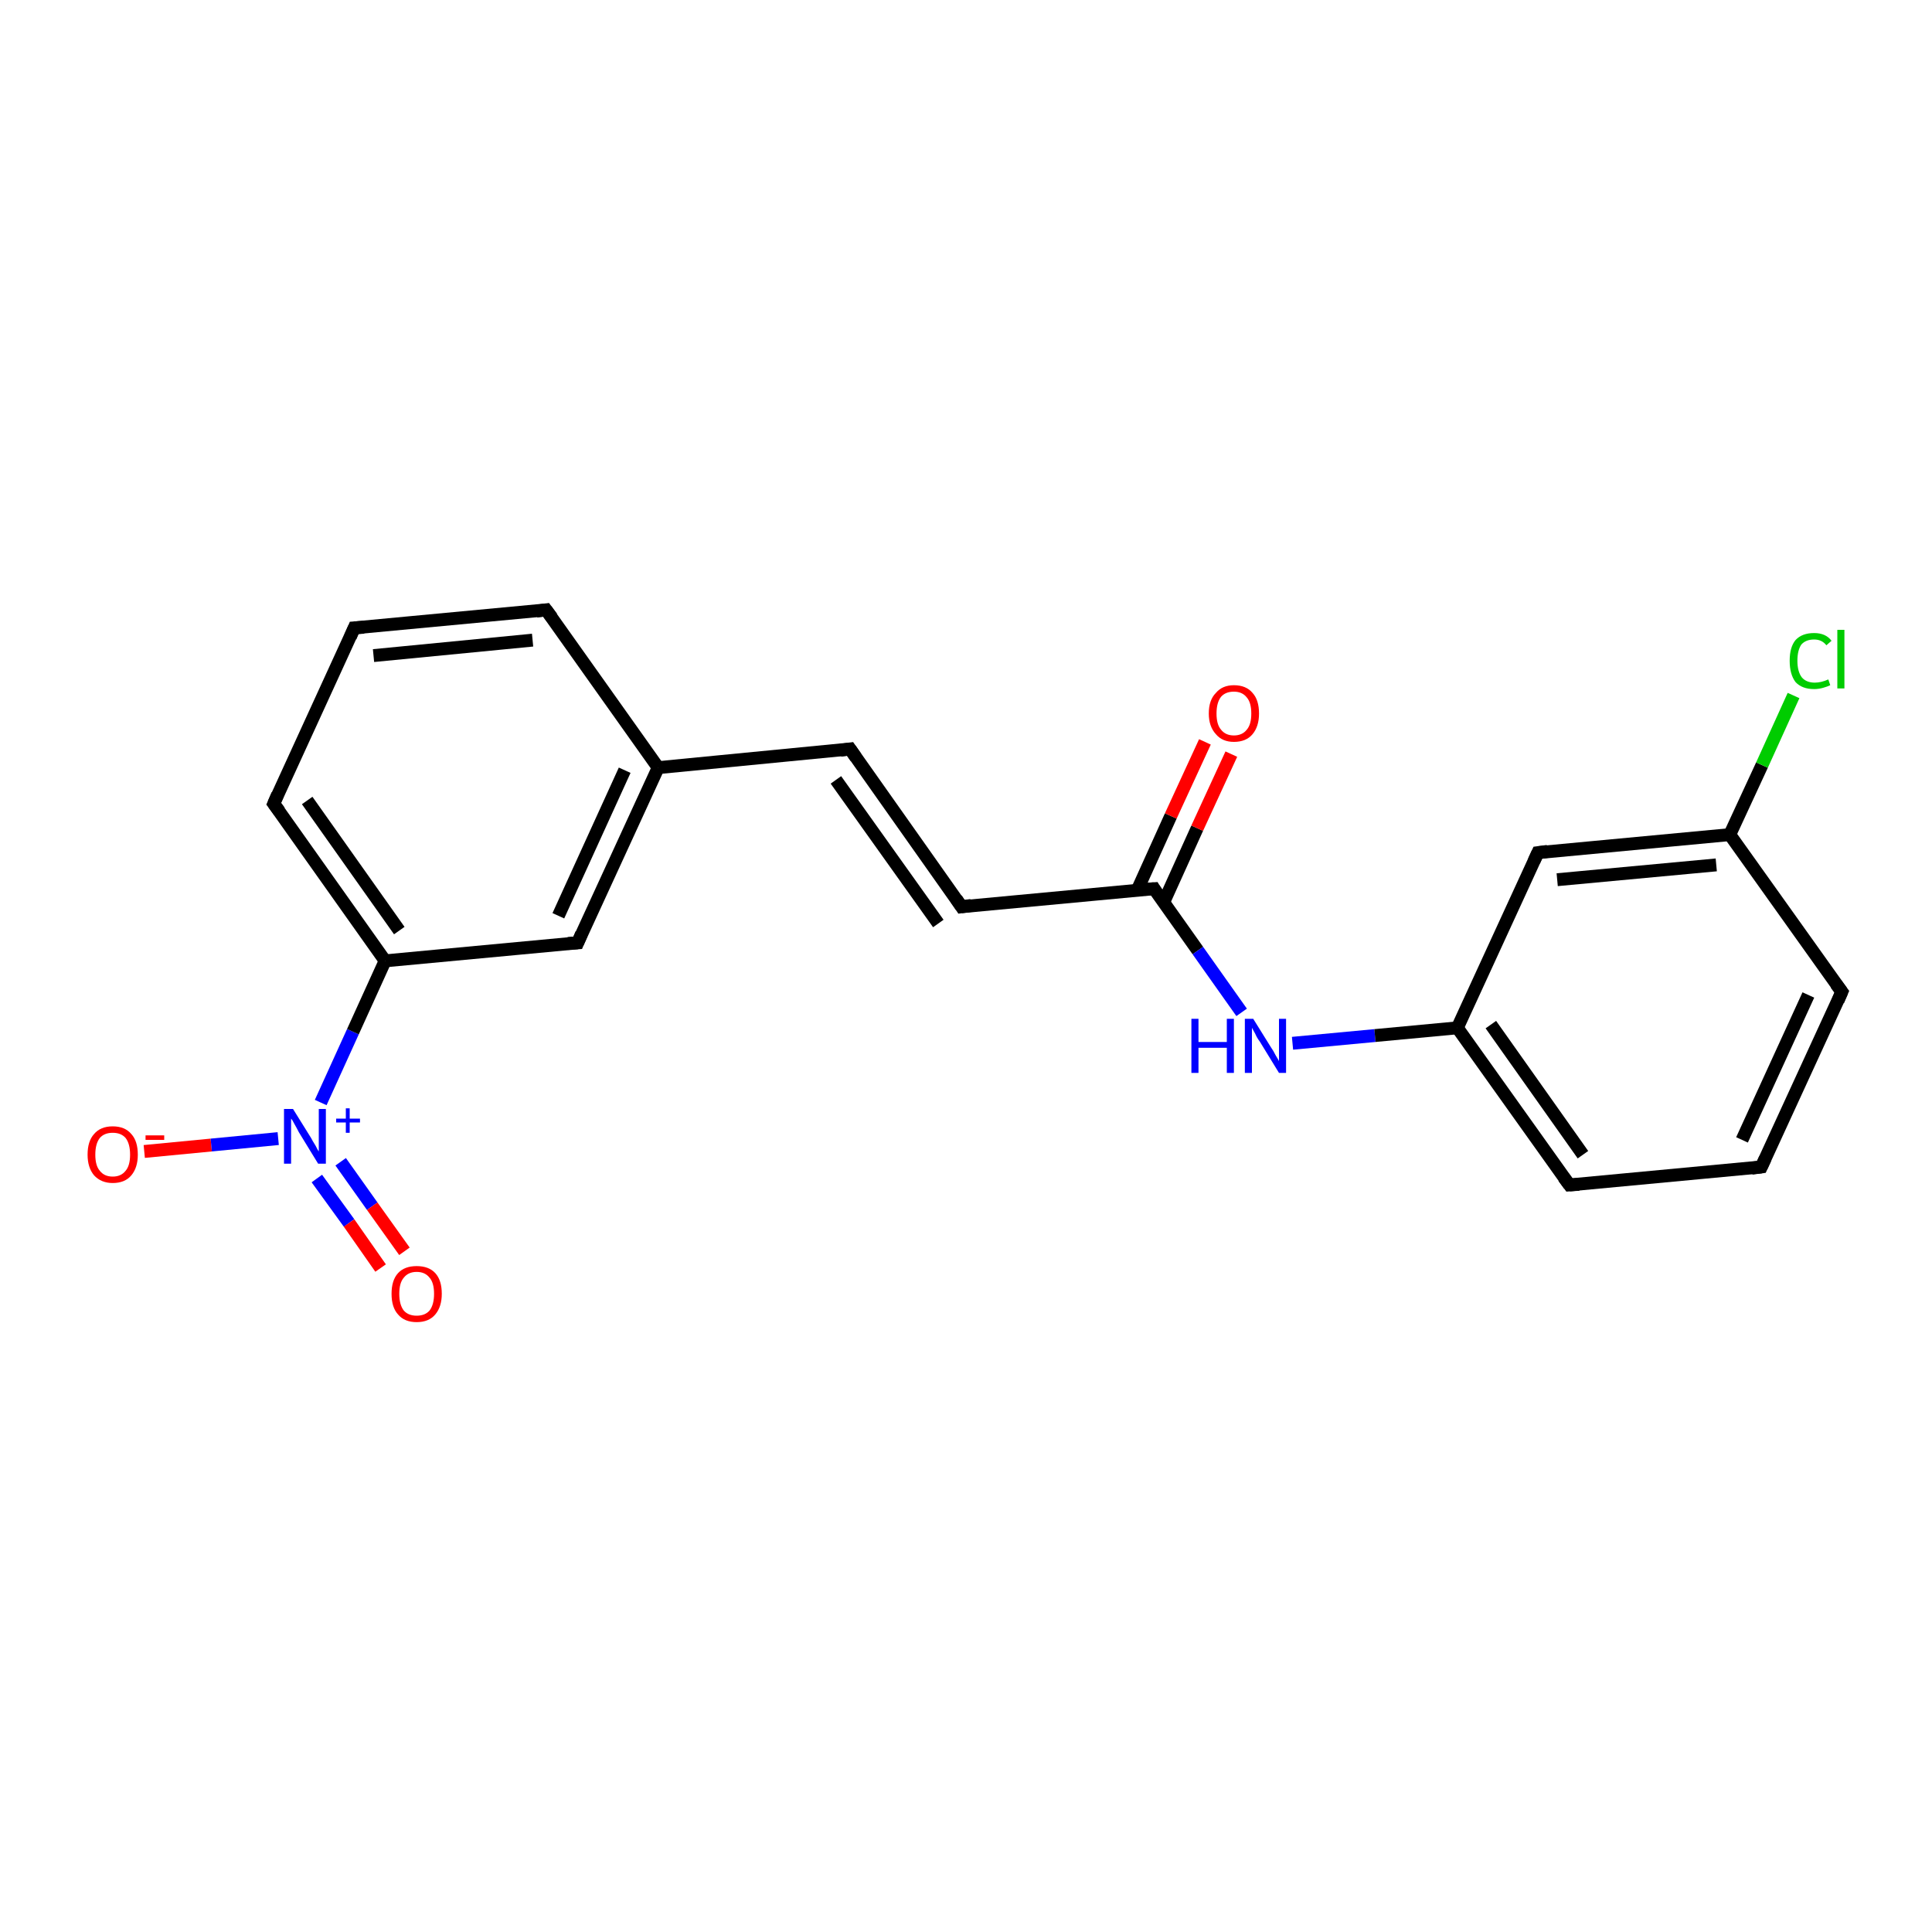 <?xml version='1.0' encoding='iso-8859-1'?>
<svg version='1.1' baseProfile='full'
              xmlns='http://www.w3.org/2000/svg'
                      xmlns:rdkit='http://www.rdkit.org/xml'
                      xmlns:xlink='http://www.w3.org/1999/xlink'
                  xml:space='preserve'
width='300px' height='300px' viewBox='0 0 300 300'>
<!-- END OF HEADER -->
<rect style='opacity:1.0;fill:#FFFFFF;stroke:none' width='300.0' height='300.0' x='0.0' y='0.0'> </rect>
<path class='bond-0 atom-0 atom-1' d='M 22.4,178.8 L 32.8,177.8' style='fill:none;fill-rule:evenodd;stroke:#FF0000;stroke-width:2.0px;stroke-linecap:butt;stroke-linejoin:miter;stroke-opacity:1' />
<path class='bond-0 atom-0 atom-1' d='M 32.8,177.8 L 43.2,176.8' style='fill:none;fill-rule:evenodd;stroke:#0000FF;stroke-width:2.0px;stroke-linecap:butt;stroke-linejoin:miter;stroke-opacity:1' />
<path class='bond-1 atom-1 atom-2' d='M 49.2,183.0 L 54.2,189.9' style='fill:none;fill-rule:evenodd;stroke:#0000FF;stroke-width:2.0px;stroke-linecap:butt;stroke-linejoin:miter;stroke-opacity:1' />
<path class='bond-1 atom-1 atom-2' d='M 54.2,189.9 L 59.1,196.9' style='fill:none;fill-rule:evenodd;stroke:#FF0000;stroke-width:2.0px;stroke-linecap:butt;stroke-linejoin:miter;stroke-opacity:1' />
<path class='bond-1 atom-1 atom-2' d='M 52.9,180.4 L 57.8,187.3' style='fill:none;fill-rule:evenodd;stroke:#0000FF;stroke-width:2.0px;stroke-linecap:butt;stroke-linejoin:miter;stroke-opacity:1' />
<path class='bond-1 atom-1 atom-2' d='M 57.8,187.3 L 62.8,194.3' style='fill:none;fill-rule:evenodd;stroke:#FF0000;stroke-width:2.0px;stroke-linecap:butt;stroke-linejoin:miter;stroke-opacity:1' />
<path class='bond-2 atom-1 atom-3' d='M 49.8,171.2 L 54.8,160.2' style='fill:none;fill-rule:evenodd;stroke:#0000FF;stroke-width:2.0px;stroke-linecap:butt;stroke-linejoin:miter;stroke-opacity:1' />
<path class='bond-2 atom-1 atom-3' d='M 54.8,160.2 L 59.8,149.2' style='fill:none;fill-rule:evenodd;stroke:#000000;stroke-width:2.0px;stroke-linecap:butt;stroke-linejoin:miter;stroke-opacity:1' />
<path class='bond-3 atom-3 atom-4' d='M 59.8,149.2 L 42.5,124.8' style='fill:none;fill-rule:evenodd;stroke:#000000;stroke-width:2.0px;stroke-linecap:butt;stroke-linejoin:miter;stroke-opacity:1' />
<path class='bond-3 atom-3 atom-4' d='M 62.0,144.5 L 47.7,124.3' style='fill:none;fill-rule:evenodd;stroke:#000000;stroke-width:2.0px;stroke-linecap:butt;stroke-linejoin:miter;stroke-opacity:1' />
<path class='bond-4 atom-4 atom-5' d='M 42.5,124.8 L 55.0,97.5' style='fill:none;fill-rule:evenodd;stroke:#000000;stroke-width:2.0px;stroke-linecap:butt;stroke-linejoin:miter;stroke-opacity:1' />
<path class='bond-5 atom-5 atom-6' d='M 55.0,97.5 L 84.8,94.7' style='fill:none;fill-rule:evenodd;stroke:#000000;stroke-width:2.0px;stroke-linecap:butt;stroke-linejoin:miter;stroke-opacity:1' />
<path class='bond-5 atom-5 atom-6' d='M 58.0,101.8 L 82.7,99.4' style='fill:none;fill-rule:evenodd;stroke:#000000;stroke-width:2.0px;stroke-linecap:butt;stroke-linejoin:miter;stroke-opacity:1' />
<path class='bond-6 atom-6 atom-7' d='M 84.8,94.7 L 102.2,119.2' style='fill:none;fill-rule:evenodd;stroke:#000000;stroke-width:2.0px;stroke-linecap:butt;stroke-linejoin:miter;stroke-opacity:1' />
<path class='bond-7 atom-7 atom-8' d='M 102.2,119.2 L 132.0,116.3' style='fill:none;fill-rule:evenodd;stroke:#000000;stroke-width:2.0px;stroke-linecap:butt;stroke-linejoin:miter;stroke-opacity:1' />
<path class='bond-8 atom-8 atom-9' d='M 132.0,116.3 L 149.3,140.8' style='fill:none;fill-rule:evenodd;stroke:#000000;stroke-width:2.0px;stroke-linecap:butt;stroke-linejoin:miter;stroke-opacity:1' />
<path class='bond-8 atom-8 atom-9' d='M 129.8,121.1 L 145.7,143.4' style='fill:none;fill-rule:evenodd;stroke:#000000;stroke-width:2.0px;stroke-linecap:butt;stroke-linejoin:miter;stroke-opacity:1' />
<path class='bond-9 atom-9 atom-10' d='M 149.3,140.8 L 179.2,138.0' style='fill:none;fill-rule:evenodd;stroke:#000000;stroke-width:2.0px;stroke-linecap:butt;stroke-linejoin:miter;stroke-opacity:1' />
<path class='bond-10 atom-10 atom-11' d='M 180.7,140.1 L 185.9,128.6' style='fill:none;fill-rule:evenodd;stroke:#000000;stroke-width:2.0px;stroke-linecap:butt;stroke-linejoin:miter;stroke-opacity:1' />
<path class='bond-10 atom-10 atom-11' d='M 185.9,128.6 L 191.2,117.1' style='fill:none;fill-rule:evenodd;stroke:#FF0000;stroke-width:2.0px;stroke-linecap:butt;stroke-linejoin:miter;stroke-opacity:1' />
<path class='bond-10 atom-10 atom-11' d='M 176.6,138.2 L 181.8,126.7' style='fill:none;fill-rule:evenodd;stroke:#000000;stroke-width:2.0px;stroke-linecap:butt;stroke-linejoin:miter;stroke-opacity:1' />
<path class='bond-10 atom-10 atom-11' d='M 181.8,126.7 L 187.1,115.2' style='fill:none;fill-rule:evenodd;stroke:#FF0000;stroke-width:2.0px;stroke-linecap:butt;stroke-linejoin:miter;stroke-opacity:1' />
<path class='bond-11 atom-10 atom-12' d='M 179.2,138.0 L 186.0,147.6' style='fill:none;fill-rule:evenodd;stroke:#000000;stroke-width:2.0px;stroke-linecap:butt;stroke-linejoin:miter;stroke-opacity:1' />
<path class='bond-11 atom-10 atom-12' d='M 186.0,147.6 L 192.8,157.2' style='fill:none;fill-rule:evenodd;stroke:#0000FF;stroke-width:2.0px;stroke-linecap:butt;stroke-linejoin:miter;stroke-opacity:1' />
<path class='bond-12 atom-12 atom-13' d='M 200.7,162.0 L 213.5,160.8' style='fill:none;fill-rule:evenodd;stroke:#0000FF;stroke-width:2.0px;stroke-linecap:butt;stroke-linejoin:miter;stroke-opacity:1' />
<path class='bond-12 atom-12 atom-13' d='M 213.5,160.8 L 226.3,159.6' style='fill:none;fill-rule:evenodd;stroke:#000000;stroke-width:2.0px;stroke-linecap:butt;stroke-linejoin:miter;stroke-opacity:1' />
<path class='bond-13 atom-13 atom-14' d='M 226.3,159.6 L 243.7,184.0' style='fill:none;fill-rule:evenodd;stroke:#000000;stroke-width:2.0px;stroke-linecap:butt;stroke-linejoin:miter;stroke-opacity:1' />
<path class='bond-13 atom-13 atom-14' d='M 231.5,159.1 L 245.8,179.3' style='fill:none;fill-rule:evenodd;stroke:#000000;stroke-width:2.0px;stroke-linecap:butt;stroke-linejoin:miter;stroke-opacity:1' />
<path class='bond-14 atom-14 atom-15' d='M 243.7,184.0 L 273.5,181.2' style='fill:none;fill-rule:evenodd;stroke:#000000;stroke-width:2.0px;stroke-linecap:butt;stroke-linejoin:miter;stroke-opacity:1' />
<path class='bond-15 atom-15 atom-16' d='M 273.5,181.2 L 286.0,154.0' style='fill:none;fill-rule:evenodd;stroke:#000000;stroke-width:2.0px;stroke-linecap:butt;stroke-linejoin:miter;stroke-opacity:1' />
<path class='bond-15 atom-15 atom-16' d='M 270.5,177.0 L 280.8,154.5' style='fill:none;fill-rule:evenodd;stroke:#000000;stroke-width:2.0px;stroke-linecap:butt;stroke-linejoin:miter;stroke-opacity:1' />
<path class='bond-16 atom-16 atom-17' d='M 286.0,154.0 L 268.6,129.6' style='fill:none;fill-rule:evenodd;stroke:#000000;stroke-width:2.0px;stroke-linecap:butt;stroke-linejoin:miter;stroke-opacity:1' />
<path class='bond-17 atom-17 atom-18' d='M 268.6,129.6 L 273.6,118.8' style='fill:none;fill-rule:evenodd;stroke:#000000;stroke-width:2.0px;stroke-linecap:butt;stroke-linejoin:miter;stroke-opacity:1' />
<path class='bond-17 atom-17 atom-18' d='M 273.6,118.8 L 278.5,108.0' style='fill:none;fill-rule:evenodd;stroke:#00CC00;stroke-width:2.0px;stroke-linecap:butt;stroke-linejoin:miter;stroke-opacity:1' />
<path class='bond-18 atom-17 atom-19' d='M 268.6,129.6 L 238.8,132.4' style='fill:none;fill-rule:evenodd;stroke:#000000;stroke-width:2.0px;stroke-linecap:butt;stroke-linejoin:miter;stroke-opacity:1' />
<path class='bond-18 atom-17 atom-19' d='M 266.5,134.3 L 241.8,136.6' style='fill:none;fill-rule:evenodd;stroke:#000000;stroke-width:2.0px;stroke-linecap:butt;stroke-linejoin:miter;stroke-opacity:1' />
<path class='bond-19 atom-7 atom-20' d='M 102.2,119.2 L 89.7,146.4' style='fill:none;fill-rule:evenodd;stroke:#000000;stroke-width:2.0px;stroke-linecap:butt;stroke-linejoin:miter;stroke-opacity:1' />
<path class='bond-19 atom-7 atom-20' d='M 97.0,119.6 L 86.7,142.2' style='fill:none;fill-rule:evenodd;stroke:#000000;stroke-width:2.0px;stroke-linecap:butt;stroke-linejoin:miter;stroke-opacity:1' />
<path class='bond-20 atom-20 atom-3' d='M 89.7,146.4 L 59.8,149.2' style='fill:none;fill-rule:evenodd;stroke:#000000;stroke-width:2.0px;stroke-linecap:butt;stroke-linejoin:miter;stroke-opacity:1' />
<path class='bond-21 atom-19 atom-13' d='M 238.8,132.4 L 226.3,159.6' style='fill:none;fill-rule:evenodd;stroke:#000000;stroke-width:2.0px;stroke-linecap:butt;stroke-linejoin:miter;stroke-opacity:1' />
<path d='M 43.4,126.0 L 42.5,124.8 L 43.1,123.4' style='fill:none;stroke:#000000;stroke-width:2.0px;stroke-linecap:butt;stroke-linejoin:miter;stroke-opacity:1;' />
<path d='M 54.4,98.9 L 55.0,97.5 L 56.5,97.4' style='fill:none;stroke:#000000;stroke-width:2.0px;stroke-linecap:butt;stroke-linejoin:miter;stroke-opacity:1;' />
<path d='M 83.3,94.9 L 84.8,94.7 L 85.7,95.9' style='fill:none;stroke:#000000;stroke-width:2.0px;stroke-linecap:butt;stroke-linejoin:miter;stroke-opacity:1;' />
<path d='M 130.5,116.5 L 132.0,116.3 L 132.9,117.6' style='fill:none;stroke:#000000;stroke-width:2.0px;stroke-linecap:butt;stroke-linejoin:miter;stroke-opacity:1;' />
<path d='M 148.5,139.6 L 149.3,140.8 L 150.8,140.6' style='fill:none;stroke:#000000;stroke-width:2.0px;stroke-linecap:butt;stroke-linejoin:miter;stroke-opacity:1;' />
<path d='M 177.7,138.1 L 179.2,138.0 L 179.5,138.5' style='fill:none;stroke:#000000;stroke-width:2.0px;stroke-linecap:butt;stroke-linejoin:miter;stroke-opacity:1;' />
<path d='M 242.8,182.8 L 243.7,184.0 L 245.2,183.9' style='fill:none;stroke:#000000;stroke-width:2.0px;stroke-linecap:butt;stroke-linejoin:miter;stroke-opacity:1;' />
<path d='M 272.0,181.4 L 273.5,181.2 L 274.1,179.9' style='fill:none;stroke:#000000;stroke-width:2.0px;stroke-linecap:butt;stroke-linejoin:miter;stroke-opacity:1;' />
<path d='M 285.4,155.4 L 286.0,154.0 L 285.1,152.8' style='fill:none;stroke:#000000;stroke-width:2.0px;stroke-linecap:butt;stroke-linejoin:miter;stroke-opacity:1;' />
<path d='M 240.3,132.2 L 238.8,132.4 L 238.2,133.7' style='fill:none;stroke:#000000;stroke-width:2.0px;stroke-linecap:butt;stroke-linejoin:miter;stroke-opacity:1;' />
<path d='M 90.3,145.0 L 89.7,146.4 L 88.2,146.5' style='fill:none;stroke:#000000;stroke-width:2.0px;stroke-linecap:butt;stroke-linejoin:miter;stroke-opacity:1;' />
<path class='atom-0' d='M 13.6 179.3
Q 13.6 177.2, 14.6 176.1
Q 15.6 174.9, 17.5 174.9
Q 19.4 174.9, 20.4 176.1
Q 21.4 177.2, 21.4 179.3
Q 21.4 181.3, 20.4 182.5
Q 19.4 183.7, 17.5 183.7
Q 15.7 183.7, 14.6 182.5
Q 13.6 181.3, 13.6 179.3
M 17.5 182.7
Q 18.8 182.7, 19.5 181.8
Q 20.2 181.0, 20.2 179.3
Q 20.2 177.6, 19.5 176.7
Q 18.8 175.9, 17.5 175.9
Q 16.2 175.9, 15.5 176.7
Q 14.8 177.6, 14.8 179.3
Q 14.8 181.0, 15.5 181.8
Q 16.2 182.7, 17.5 182.7
' fill='#FF0000'/>
<path class='atom-0' d='M 22.6 176.3
L 25.5 176.3
L 25.5 177.0
L 22.6 177.0
L 22.6 176.3
' fill='#FF0000'/>
<path class='atom-1' d='M 45.5 172.2
L 48.3 176.7
Q 48.5 177.1, 49.0 177.9
Q 49.4 178.7, 49.5 178.8
L 49.5 172.2
L 50.6 172.2
L 50.6 180.7
L 49.4 180.7
L 46.4 175.8
Q 46.1 175.2, 45.7 174.5
Q 45.4 173.9, 45.2 173.7
L 45.2 180.7
L 44.1 180.7
L 44.1 172.2
L 45.5 172.2
' fill='#0000FF'/>
<path class='atom-1' d='M 52.2 173.7
L 53.7 173.7
L 53.7 172.1
L 54.3 172.1
L 54.3 173.7
L 55.9 173.7
L 55.9 174.3
L 54.3 174.3
L 54.3 175.9
L 53.7 175.9
L 53.7 174.3
L 52.2 174.3
L 52.2 173.7
' fill='#0000FF'/>
<path class='atom-2' d='M 60.8 200.9
Q 60.8 198.8, 61.8 197.7
Q 62.8 196.6, 64.7 196.6
Q 66.6 196.6, 67.6 197.7
Q 68.6 198.8, 68.6 200.9
Q 68.6 202.9, 67.6 204.1
Q 66.6 205.3, 64.7 205.3
Q 62.8 205.3, 61.8 204.1
Q 60.8 203.0, 60.8 200.9
M 64.7 204.3
Q 66.0 204.3, 66.7 203.5
Q 67.4 202.6, 67.4 200.9
Q 67.4 199.2, 66.7 198.4
Q 66.0 197.5, 64.7 197.5
Q 63.4 197.5, 62.7 198.4
Q 62.0 199.2, 62.0 200.9
Q 62.0 202.6, 62.7 203.5
Q 63.4 204.3, 64.7 204.3
' fill='#FF0000'/>
<path class='atom-11' d='M 187.7 110.8
Q 187.7 108.7, 188.8 107.6
Q 189.8 106.4, 191.6 106.4
Q 193.5 106.4, 194.5 107.6
Q 195.5 108.7, 195.5 110.8
Q 195.5 112.8, 194.5 114.0
Q 193.5 115.2, 191.6 115.2
Q 189.8 115.2, 188.8 114.0
Q 187.7 112.8, 187.7 110.8
M 191.6 114.2
Q 192.9 114.2, 193.6 113.3
Q 194.3 112.5, 194.3 110.8
Q 194.3 109.1, 193.6 108.3
Q 192.9 107.4, 191.6 107.4
Q 190.3 107.4, 189.6 108.2
Q 188.9 109.1, 188.9 110.8
Q 188.9 112.5, 189.6 113.3
Q 190.3 114.2, 191.6 114.2
' fill='#FF0000'/>
<path class='atom-12' d='M 185.0 158.2
L 186.1 158.2
L 186.1 161.8
L 190.5 161.8
L 190.5 158.2
L 191.6 158.2
L 191.6 166.6
L 190.5 166.6
L 190.5 162.7
L 186.1 162.7
L 186.1 166.6
L 185.0 166.6
L 185.0 158.2
' fill='#0000FF'/>
<path class='atom-12' d='M 194.6 158.2
L 197.4 162.7
Q 197.7 163.1, 198.1 163.9
Q 198.6 164.7, 198.6 164.8
L 198.6 158.2
L 199.7 158.2
L 199.7 166.6
L 198.6 166.6
L 195.6 161.7
Q 195.2 161.2, 194.9 160.5
Q 194.5 159.8, 194.4 159.6
L 194.4 166.6
L 193.3 166.6
L 193.3 158.2
L 194.6 158.2
' fill='#0000FF'/>
<path class='atom-18' d='M 277.9 102.6
Q 277.9 100.5, 278.8 99.4
Q 279.8 98.3, 281.7 98.3
Q 283.5 98.3, 284.4 99.5
L 283.6 100.2
Q 282.9 99.3, 281.7 99.3
Q 280.4 99.3, 279.7 100.1
Q 279.1 101.0, 279.1 102.6
Q 279.1 104.3, 279.8 105.2
Q 280.5 106.0, 281.8 106.0
Q 282.8 106.0, 283.9 105.5
L 284.2 106.4
Q 283.8 106.6, 283.1 106.8
Q 282.4 107.0, 281.7 107.0
Q 279.8 107.0, 278.8 105.9
Q 277.9 104.7, 277.9 102.6
' fill='#00CC00'/>
<path class='atom-18' d='M 285.3 97.8
L 286.4 97.8
L 286.4 106.9
L 285.3 106.9
L 285.3 97.8
' fill='#00CC00'/>
</svg>
